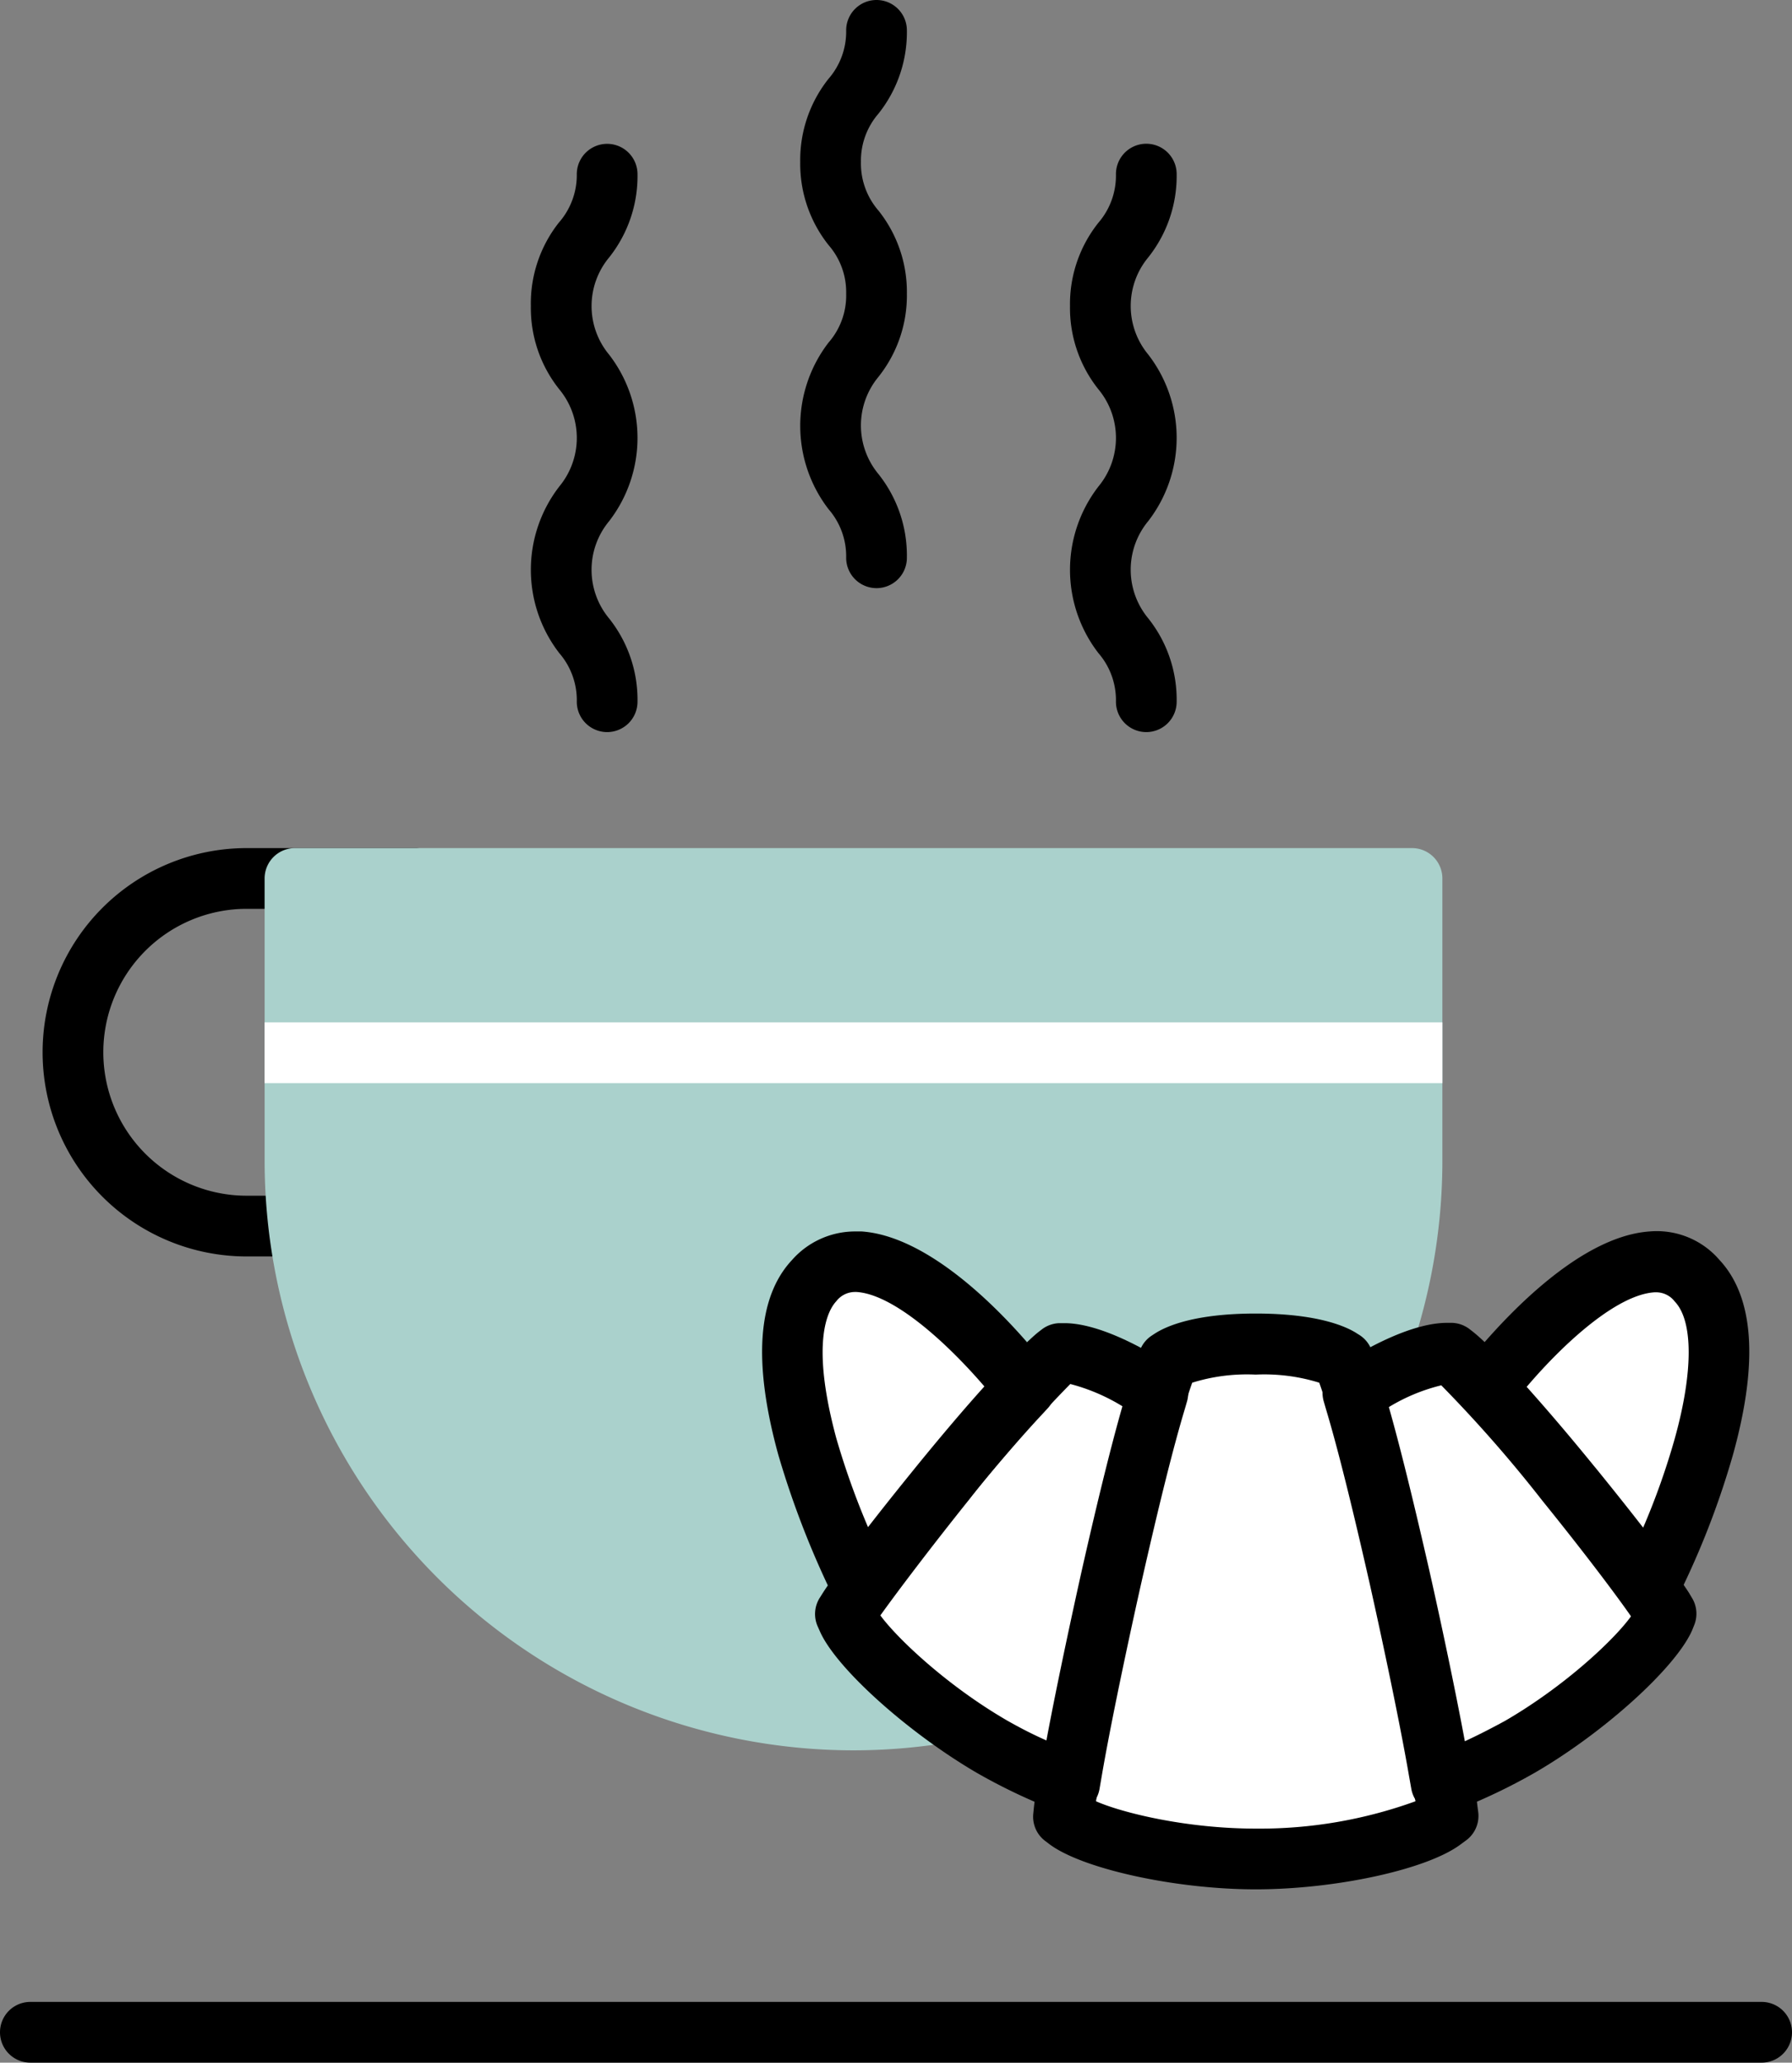 <svg id="Layer_1" data-name="Layer 1" xmlns="http://www.w3.org/2000/svg" xmlns:xlink="http://www.w3.org/1999/xlink" viewBox="0 0 177.09 203.76"><rect x="0" y="0" width="177.09" height="203.76" fill="#808080" stroke="none"/><defs><style>.cls-1{fill:none;}.cls-2{fill:#aad1cc;}.cls-3{fill:#fff;}.cls-4{clip-path:url(#clip-path);}</style><clipPath id="clip-path"><path class="cls-1" d="M139.54,83.78H29.15a3,3,0,0,0-3,3v27.94a58.2,58.2,0,0,0,116.39,0V86.78A3,3,0,0,0,139.54,83.78Z"/></clipPath></defs><path d="M41.08,124.12H24.38a20.17,20.17,0,1,1,0-40.34h16.7a3,3,0,0,1,0,6H24.38a14.17,14.17,0,1,0,0,28.34h16.7a3,3,0,0,1,0,6Z"/><path d="M174.09,203.76H3a3,3,0,0,1,0-6H174.09a3,3,0,1,1,0,6Z"/><path class="cls-2" d="M29.15,86.78v27.94a55.19,55.19,0,0,0,55.2,55.19h0a55.19,55.19,0,0,0,55.19-55.19V86.78Z"/><path class="cls-2" d="M84.35,172.91a58.26,58.26,0,0,1-58.2-58.19V86.78a3,3,0,0,1,3-3H139.54a3,3,0,0,1,3,3v27.94A58.26,58.26,0,0,1,84.35,172.91ZM32.15,89.78v24.94a52.2,52.2,0,0,0,104.39,0V89.78Z"/><path class="cls-3" d="M105.1,179.46l.06-.59c.65-6.11,7.9-39,10.18-44.14l.12-.28.26-.17c.53-.35,2.7-1.49,8.37-1.49s7.86,1.14,8.38,1.49l.26.17.12.28c2.29,5.14,9.52,38.05,10.18,44.14l.08.59-.49.37c-2.43,1.8-10.64,3.81-18.53,3.81s-16.08-2-18.52-3.81Z"/><path d="M124.09,186.64c-7.9,0-17-2-20.3-4.4l-.53-.4a3,3,0,0,1-1.15-2.68l.06-.6c.62-5.78,7.86-39.28,10.42-45.05l.13-.28a3,3,0,0,1,1.11-1.3l.26-.17c1.11-.73,3.91-2,10-2s8.95,1.26,10.06,2l.21.13a3,3,0,0,1,1.11,1.3l.12.28c2.56,5.75,9.8,39.25,10.42,45l.07.53a3,3,0,0,1-1.18,2.79l-.49.36C141.13,184.67,132,186.64,124.09,186.64Zm-15.78-8.7c2.53,1.12,8.88,2.7,15.78,2.7a45.17,45.17,0,0,0,15.79-2.7c-1.24-8-7.25-35.21-9.51-41.35a18.35,18.35,0,0,0-6.28-.8,18.22,18.22,0,0,0-6.27.8C115.55,142.75,109.52,170.08,108.31,177.94Z"/><path class="cls-3" d="M133.73,137.59l.64-.42c.35-.21.69-.43,1.07-.64,4.49-2.6,6.82-2.85,7.54-2.85h.43l.26.21c1.4,1.1,5,4.94,11.08,12.38,4.64,5.73,8.36,10.72,9.63,12.68l.28.46-.21.5c-1.19,2.74-7.54,8.71-14.25,12.6a54.86,54.86,0,0,1-6.57,3.2l-1.16.47-.23-1.24c-.92-5.37-2.69-13.71-3.93-19.2-1.79-7.92-3.22-13.61-4.37-17.44Z"/><path d="M142.47,179.19a3,3,0,0,1-3-2.47l-.22-1.24c-.88-5.12-2.6-13.27-3.9-19.07-1.77-7.8-3.18-13.44-4.32-17.23l-.22-.76a3,3,0,0,1,1.21-3.31l.63-.43.17-.11.34-.2.81-.48c4.57-2.65,7.41-3.21,9-3.21h.56a3,3,0,0,1,1.71.63l.27.21c2,1.56,6.19,6.25,11.56,12.86,4.95,6.12,8.56,11,9.82,12.94l.31.52a3,3,0,0,1,.22,2.71l-.2.5c-1.62,3.7-8.72,10.11-15.53,14.06a57.79,57.79,0,0,1-6.95,3.38l-1.16.47A2.9,2.9,0,0,1,142.47,179.19ZM137.25,139c1.09,3.83,2.4,9.14,4,16.14,1.13,5,2.56,11.76,3.51,16.87,1.35-.62,2.68-1.31,3.95-2,5.86-3.39,10.79-8,12.47-10.34-1.58-2.27-4.81-6.54-8.75-11.41a133.49,133.49,0,0,0-10-11.41A18.28,18.28,0,0,0,137.25,139Z"/><path class="cls-3" d="M83.55,159.42l.29-.46c1.25-1.94,5-6.94,9.63-12.68,6-7.42,9.65-11.26,11-12.38l.27-.21h.44c.72,0,3,.25,7.54,2.85.38.21.72.41,1.06.64l.65.41-.21.73c-1.18,3.91-2.63,9.78-4.37,17.44-1.22,5.48-3,13.78-3.93,19.2l-.21,1.24-1.18-.47a54.71,54.71,0,0,1-6.56-3.2c-6.73-3.9-13.07-9.86-14.24-12.6Z"/><path d="M105.75,179.19a2.89,2.89,0,0,1-1.11-.22l-1.18-.47a57.07,57.07,0,0,1-6.95-3.38c-6.84-4-13.94-10.38-15.5-14l-.21-.47a3,3,0,0,1,.23-2.84l.29-.46c1.32-2.05,5.12-7.15,9.82-12.94,5.23-6.46,9.53-11.26,11.5-12.84l.3-.23a3,3,0,0,1,1.71-.63h.57c1.56,0,4.4.56,9,3.26.38.2.78.45,1.19.71l.62.4a3,3,0,0,1,1.28,3.34l-.21.73c-1.13,3.74-2.54,9.38-4.33,17.29-.65,2.88-2.83,12.79-3.9,19.05l-.21,1.22a3,3,0,0,1-1.49,2.12A2.94,2.94,0,0,1,105.75,179.19ZM87,159.58c1.69,2.3,6.6,6.94,12.47,10.35,1.26.72,2.59,1.41,3.94,2,1.12-6,2.78-13.59,3.51-16.86,1.6-7.07,2.92-12.38,4-16.15a19,19,0,0,0-5.15-2.2,134.47,134.47,0,0,0-10,11.42C91.94,152.92,88.67,157.25,87,159.58Z"/><path class="cls-3" d="M146.9,137.07l.55-.68c2.13-2.65,9.58-11.34,15.84-11.75a2.82,2.82,0,0,1,.41,0,5.32,5.32,0,0,1,4,1.87c2.62,2.8,2.85,8.46.66,16.36a79.34,79.34,0,0,1-4.65,12.31L163,156.7l-1-1.36c-2.76-3.67-5.68-7.26-6.8-8.64-3.08-3.76-5.67-6.79-7.73-9Z"/><path d="M163,159.7a3,3,0,0,1-2.4-1.2l-1-1.36c-2.62-3.47-5.4-6.91-6.58-8.38l-.15-.18c-3.2-3.9-5.69-6.79-7.59-8.81l-.62-.69a3,3,0,0,1-.12-3.89l.55-.68c3-3.7,10.68-12.35,17.93-12.86a8.16,8.16,0,0,1,6.88,2.79c3.43,3.66,3.89,10.12,1.37,19.22a82.24,82.24,0,0,1-4.83,12.78l-.7,1.51a3,3,0,0,1-2.4,1.73ZM150.87,137c1.79,2,4,4.56,6.67,7.84l.16.19c.9,1.11,2.71,3.34,4.68,5.88a71.44,71.44,0,0,0,3.13-8.82c1.82-6.54,1.83-11.59,0-13.51a2.32,2.32,0,0,0-1.85-.92h-.13C159.86,127.87,154.66,132.55,150.87,137Z"/><path class="cls-3" d="M80.46,126.49a5.3,5.3,0,0,1,4-1.87,3,3,0,0,1,.42,0c6.25.41,13.71,9.1,15.84,11.75l.56.68-.6.64c-2.07,2.21-4.67,5.23-7.73,9-1.14,1.4-4.08,5-6.81,8.64l-1,1.36-.72-1.54a84.68,84.68,0,0,1-4.65-12.31C77.62,135,77.84,129.29,80.46,126.49Z"/><path d="M85.17,159.7l-.29,0A3,3,0,0,1,82.46,158l-.72-1.53a88.87,88.87,0,0,1-4.83-12.77c-2.51-9.12-2.06-15.58,1.36-19.23h0a8.31,8.31,0,0,1,6.22-2.82c.22,0,.43,0,.66,0,7.25.51,15,9.16,17.94,12.86l.53.65a3,3,0,0,1-.12,4l-.6.65c-2.09,2.24-4.64,5.21-7.6,8.83-1,1.21-4,4.92-6.73,8.56l-1,1.33A3,3,0,0,1,85.17,159.7Zm-2.53-31.15c-.85.91-2.55,4.06,0,13.51a77.09,77.09,0,0,0,3.14,8.8c2.12-2.73,4.06-5.11,4.82-6.05,2.51-3.08,4.75-5.71,6.68-7.85-3.81-4.43-9-9.09-12.62-9.33h-.22A2.33,2.33,0,0,0,82.64,128.55Z"/><path d="M113.28,72.32a3,3,0,0,1-3-3,7.1,7.1,0,0,0-1.73-4.8,13.46,13.46,0,0,1,0-16.46,7.52,7.52,0,0,0,0-9.6,12.89,12.89,0,0,1-2.81-8.22A12.9,12.9,0,0,1,108.55,22a7.12,7.12,0,0,0,1.73-4.8,3,3,0,0,1,6,0,12.92,12.92,0,0,1-2.81,8.23,7.51,7.51,0,0,0,0,9.59,13.46,13.46,0,0,1,0,16.46,7.52,7.52,0,0,0,0,9.6,12.9,12.9,0,0,1,2.81,8.23A3,3,0,0,1,113.28,72.32Z"/><path d="M86.62,58.1a3,3,0,0,1-3-3,7.09,7.09,0,0,0-1.74-4.8,13.5,13.5,0,0,1,0-16.46A7.06,7.06,0,0,0,83.62,29a7.07,7.07,0,0,0-1.74-4.79A12.9,12.9,0,0,1,79.08,16a12.9,12.9,0,0,1,2.8-8.22A7.09,7.09,0,0,0,83.62,3a3,3,0,0,1,6,0,12.92,12.92,0,0,1-2.81,8.23A7.09,7.09,0,0,0,85.08,16a7.1,7.1,0,0,0,1.73,4.8A12.89,12.89,0,0,1,89.62,29a12.9,12.9,0,0,1-2.81,8.23,7.52,7.52,0,0,0,0,9.6,12.92,12.92,0,0,1,2.81,8.23A3,3,0,0,1,86.62,58.1Z"/><path d="M60,72.32a3,3,0,0,1-3-3,7.1,7.1,0,0,0-1.73-4.8,13.46,13.46,0,0,1,0-16.46,7.52,7.52,0,0,0,0-9.6,12.89,12.89,0,0,1-2.81-8.22A12.9,12.9,0,0,1,55.22,22,7.12,7.12,0,0,0,57,17.21a3,3,0,1,1,6,0,12.92,12.92,0,0,1-2.81,8.23,7.51,7.51,0,0,0,0,9.59,13.46,13.46,0,0,1,0,16.46,7.52,7.52,0,0,0,0,9.6A12.9,12.9,0,0,1,63,69.32,3,3,0,0,1,60,72.32Z"/><g class="cls-4"><path class="cls-3" d="M149.2,107H19.5a3,3,0,0,1,0-6H149.2a3,3,0,0,1,0,6Z"/></g></svg>